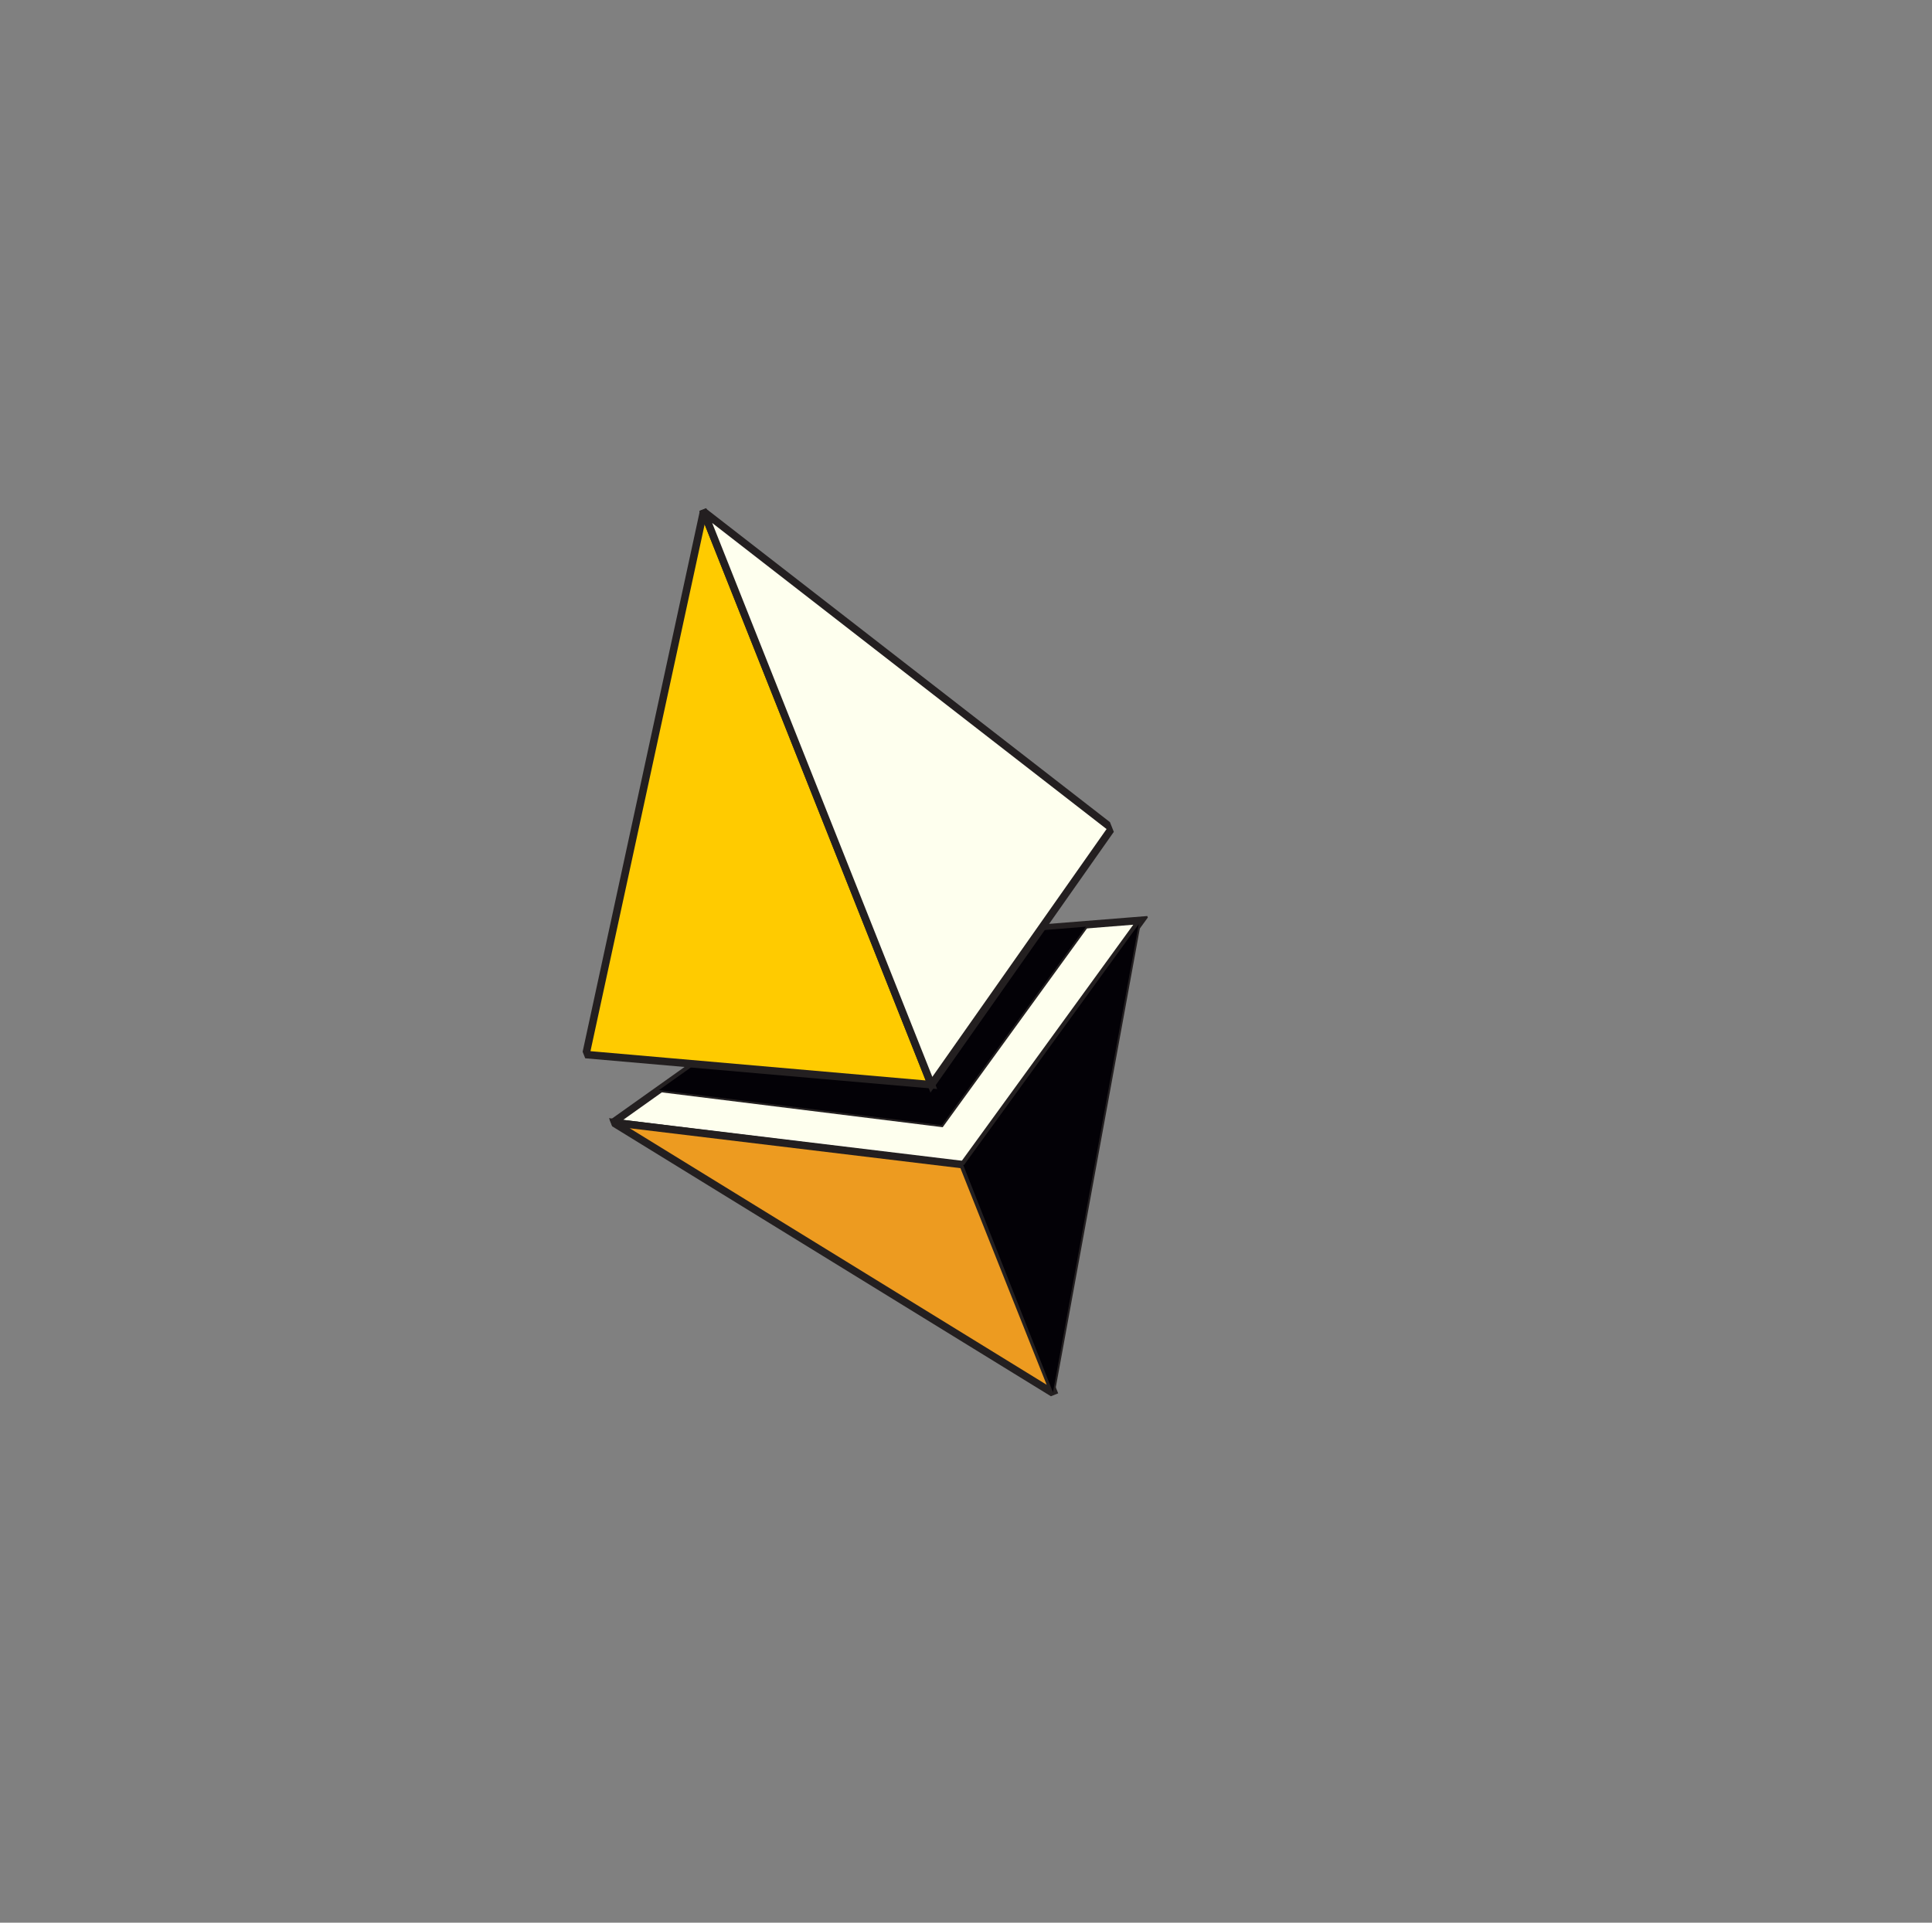 <svg id="Layer_1" data-name="Layer 1" xmlns="http://www.w3.org/2000/svg" xmlns:xlink="http://www.w3.org/1999/xlink" viewBox="0 0 256.09 254.92"><rect x="0" y="0" width="256.09" height="254.92" fill="#808080" stroke="none"/><defs><style>.cls-1,.cls-6{fill:none;}.cls-2{clip-path:url(#clip-path);}.cls-3{fill:#feffee;}.cls-3,.cls-4,.cls-6,.cls-7,.cls-8{stroke:#231f20;stroke-miterlimit:10;}.cls-4{fill:#ed9b20;}.cls-5,.cls-7{fill:#030106;}.cls-6,.cls-7{stroke-width:0.25px;}.cls-8{fill:#ffcb00;}</style><clipPath id="clip-path"><rect class="cls-1" x="75.35" y="64.31" width="76.2" height="126.29" transform="translate(-39.04 50.89) rotate(-21.67)"/></clipPath></defs><g class="cls-2"><path class="cls-3" d="M81.26,148.82l46.4,5.7,23.6-32.5-36.4,2.9Z"/><path class="cls-4" d="M81.26,148.82l46.4,5.6,12.1,30.4Z"/><path class="cls-5" d="M127.66,154.42l23.5-32.4-11.5,62.8"/><path class="cls-6" d="M127.66,154.42l23.5-32.4-11.5,62.8"/><path class="cls-7" d="M87,144.62l37.9,4.7,19.3-26.6-29.7,2.4Z"/><path class="cls-8" d="M93.26,67.82l30.2,76-45.8-4Z"/><path class="cls-3" d="M93.26,67.82l30.2,76,23.9-34Z"/></g></svg>